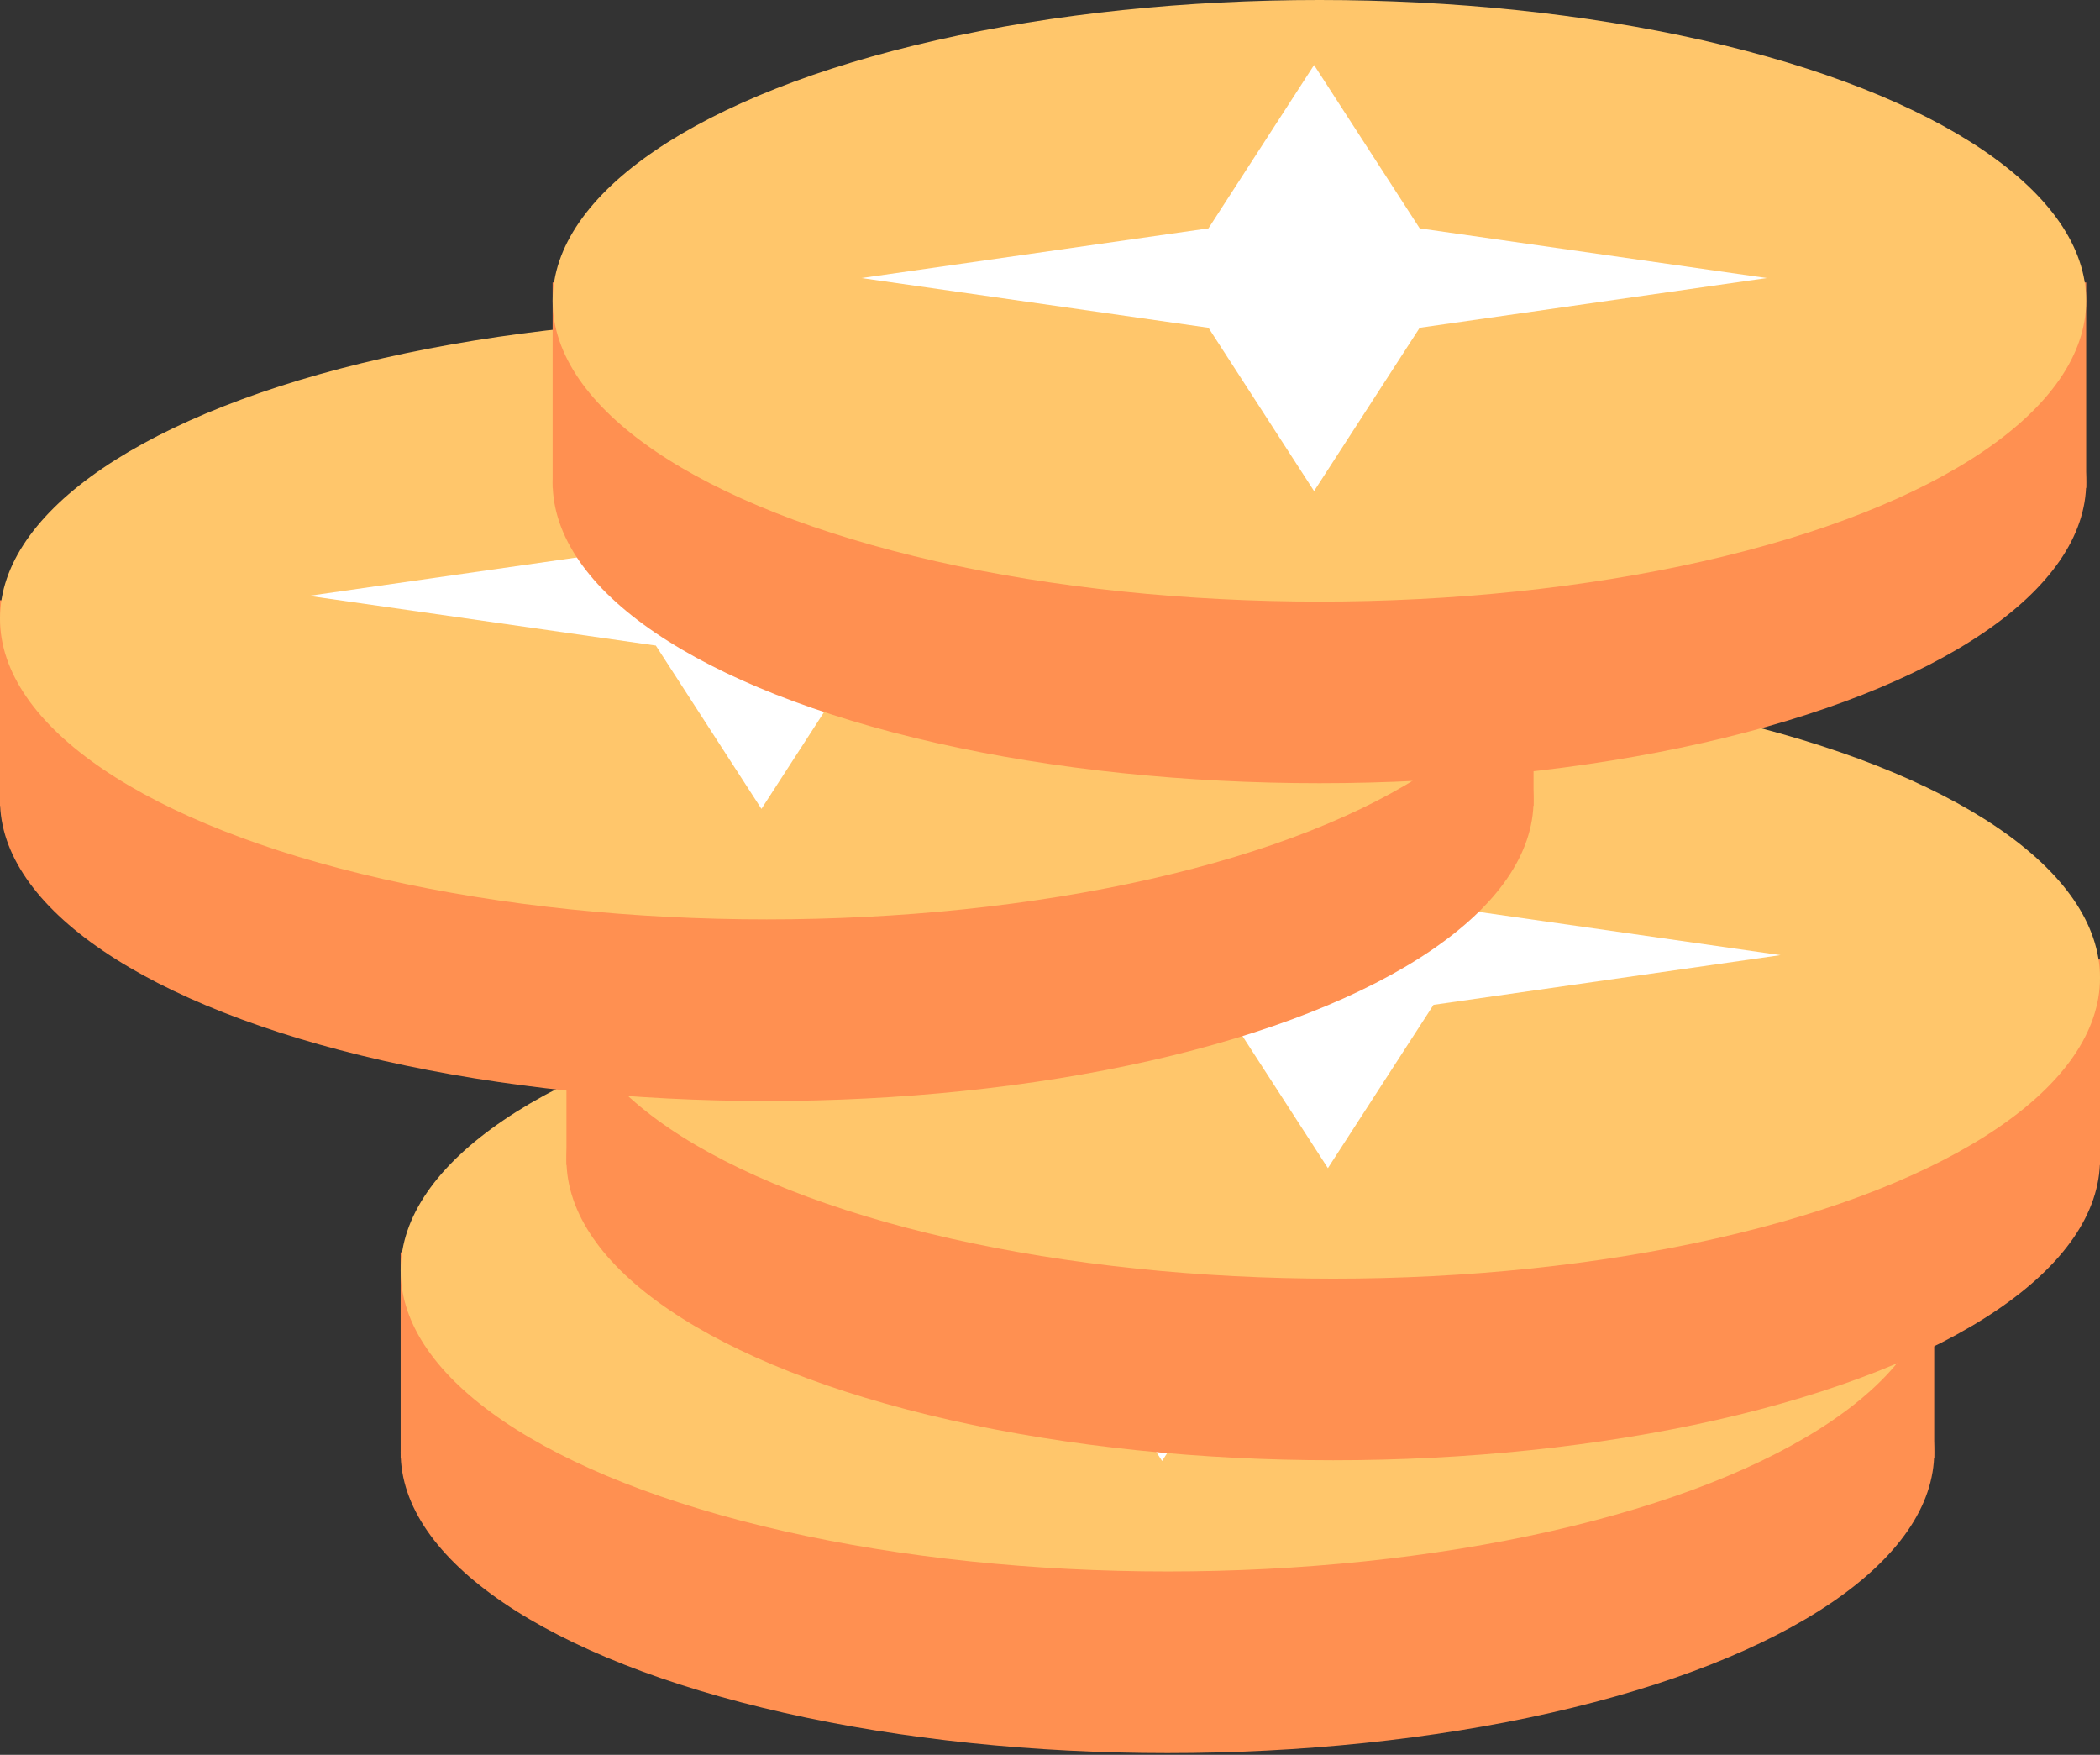 <?xml version="1.0" encoding="UTF-8"?> <svg xmlns="http://www.w3.org/2000/svg" width="152" height="127" viewBox="0 0 152 127" fill="none"><rect x="0" y="0" width="152" height="127" fill="#333333" stroke="none"/> <path d="M29 90.633V103.849V105.5H140V90.633H29Z" fill="#FF9051"></path> <ellipse cx="55.5" cy="21.769" rx="55.5" ry="21.769" transform="matrix(-1 0 0 1 140 83.335)" fill="#FF9051"></ellipse> <ellipse cx="55.5" cy="21.769" rx="55.5" ry="21.769" transform="matrix(-1 0 0 1 140 70.191)" fill="#FFC66B"></ellipse> <path d="M84.114 74.898L91.759 86.717L116.875 90.315L91.759 93.912L84.114 105.731L76.47 93.912L51.354 90.315L76.47 86.717L84.114 74.898Z" fill="white"></path> <path d="M41 69.442V82.657V84.309H152V69.442H41Z" fill="#FF9051"></path> <ellipse cx="55.5" cy="21.769" rx="55.5" ry="21.769" transform="matrix(-1 0 0 1 152 62.143)" fill="#FF9051"></ellipse> <ellipse cx="55.5" cy="21.769" rx="55.5" ry="21.769" transform="matrix(-1 0 0 1 152 49)" fill="#FFC66B"></ellipse> <path d="M96.114 53.706L103.759 65.526L128.875 69.123L103.759 72.721L96.114 84.54L88.47 72.721L63.354 69.123L88.47 65.526L96.114 53.706Z" fill="white"></path> <path d="M0 43.442V56.657V58.309H111V43.442H0Z" fill="#FF9051"></path> <ellipse cx="55.5" cy="21.769" rx="55.5" ry="21.769" transform="matrix(-1 0 0 1 111 36.143)" fill="#FF9051"></ellipse> <ellipse cx="55.5" cy="21.769" rx="55.5" ry="21.769" transform="matrix(-1 0 0 1 111 23)" fill="#FFC66B"></ellipse> <path d="M55.114 27.706L62.759 39.526L87.875 43.123L62.759 46.721L55.114 58.54L47.47 46.721L22.354 43.123L47.47 39.526L55.114 27.706Z" fill="white"></path> <path d="M40 20.442V33.657V35.309H151V20.442H40Z" fill="#FF9051"></path> <ellipse cx="55.5" cy="21.769" rx="55.5" ry="21.769" transform="matrix(-1 0 0 1 151 13.143)" fill="#FF9051"></ellipse> <ellipse cx="55.5" cy="21.769" rx="55.5" ry="21.769" transform="matrix(-1 0 0 1 151 0)" fill="#FFC66B"></ellipse> <path d="M95.114 4.707L102.759 16.526L127.875 20.123L102.759 23.721L95.114 35.54L87.47 23.721L62.354 20.123L87.47 16.526L95.114 4.707Z" fill="white"></path> </svg> 